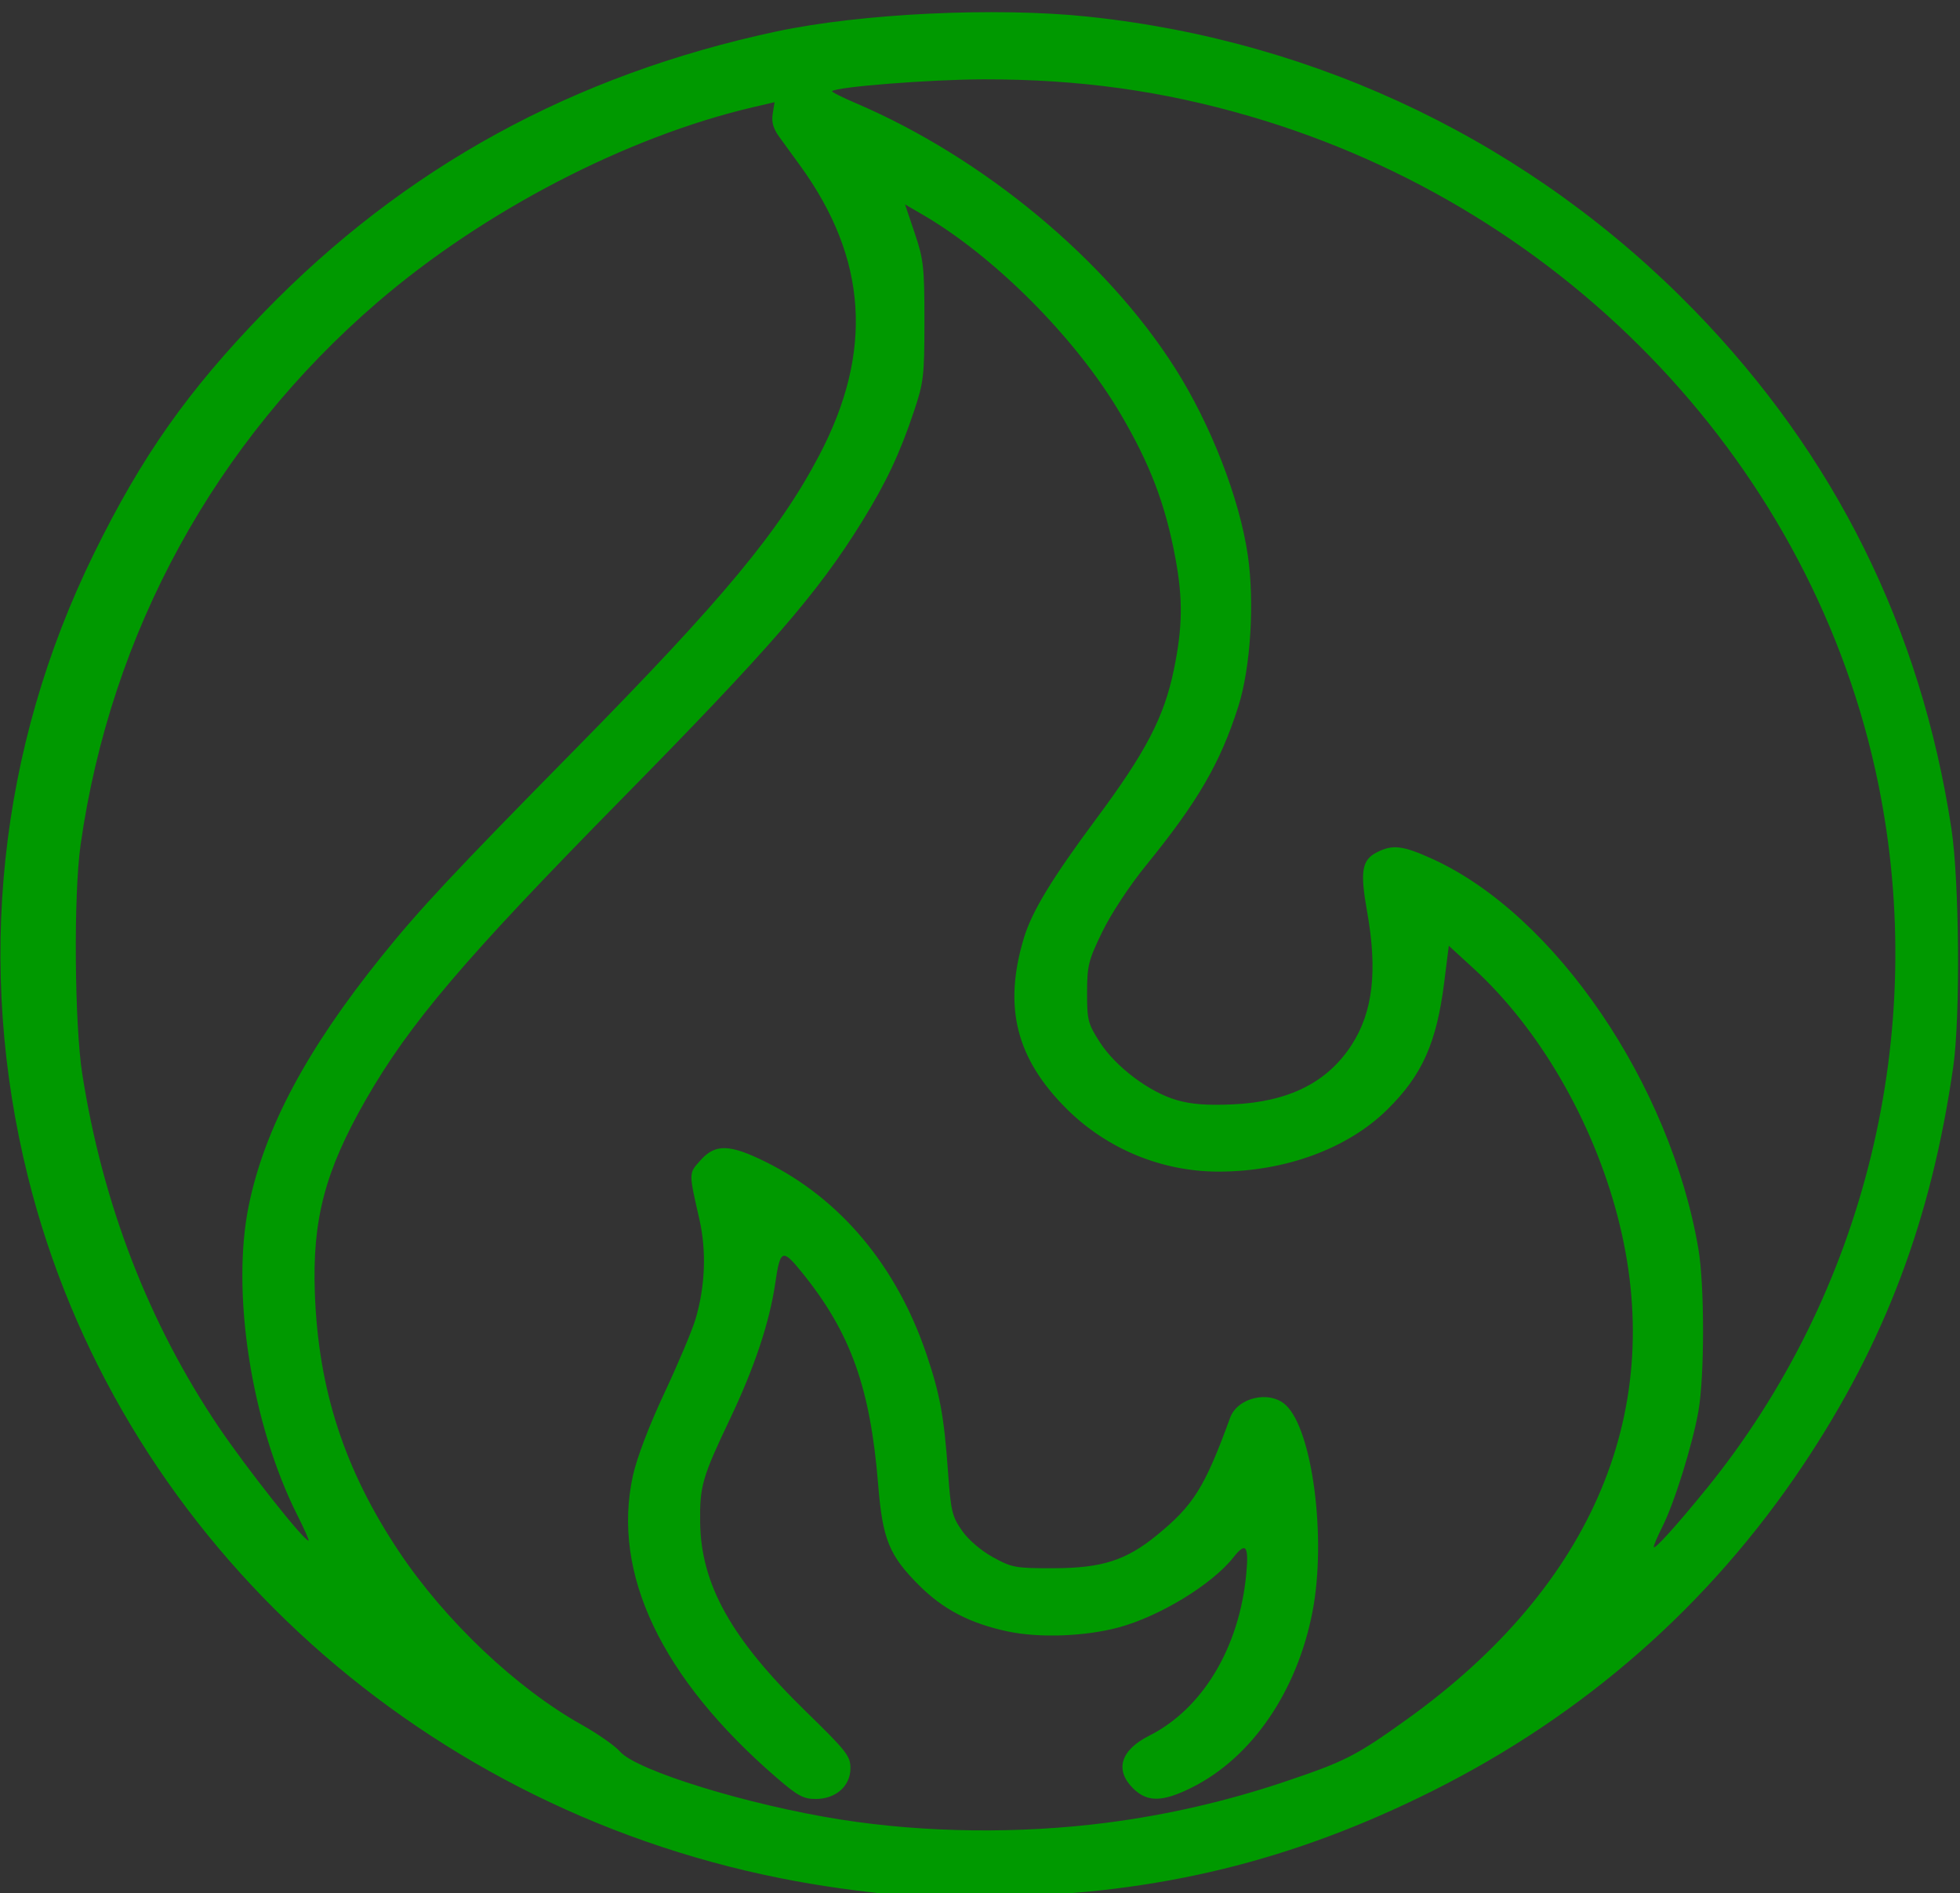 <?xml version="1.0" encoding="UTF-8" standalone="no"?>
<!-- Created with Inkscape (http://www.inkscape.org/) -->

<svg
   xmlns:dc="http://purl.org/dc/elements/1.1/"
   xmlns:cc="http://creativecommons.org/ns#"
   xmlns:rdf="http://www.w3.org/1999/02/22-rdf-syntax-ns#"
   xmlns:svg="http://www.w3.org/2000/svg"
   xmlns="http://www.w3.org/2000/svg"
   xmlns:sodipodi="http://sodipodi.sourceforge.net/DTD/sodipodi-0.dtd"
   xmlns:inkscape="http://www.inkscape.org/namespaces/inkscape"
   width="140.494mm"
   height="135.731mm"
   viewBox="0 0 140.494 135.731"
   version="1.1"
   id="svg1030"
   inkscape:export-filename="/home/junior/Desktop/assuredClaims/icons/fire1.png"
   inkscape:export-xdpi="96"
   inkscape:export-ydpi="96"
   inkscape:version="0.92.5 (2060ec1f9f, 2020-04-08)"
   sodipodi:docname="fire.svg">
  <rect x="0" y="0" width="140.494" height="135.731" fill="#333333" stroke="none"/>
  <defs
     id="defs1024" />
  <sodipodi:namedview
     id="base"
     pagecolor="#ffffff"
     bordercolor="#666666"
     borderopacity="1.0"
     inkscape:pageopacity="0.0"
     inkscape:pageshadow="2"
     inkscape:zoom="0.67987087"
     inkscape:cx="687.74445"
     inkscape:cy="134.75828"
     inkscape:document-units="mm"
     inkscape:current-layer="layer1"
     showgrid="false"
     fit-margin-top="0"
     fit-margin-left="0"
     fit-margin-right="0"
     fit-margin-bottom="0"
     inkscape:window-width="1920"
     inkscape:window-height="972"
     inkscape:window-x="0"
     inkscape:window-y="27"
     inkscape:window-maximized="1" />
  <g
     inkscape:label="Layer 1"
     inkscape:groupmode="layer"
     id="layer1"
     transform="translate(-32.591,-74.88)">
    <g
       id="g1081-3"
       transform="matrix(1.338,0,0,1.312,-85.51,30.027)">
      <ellipse
         ry="51.594"
         rx="52.52"
         cy="125.55"
         cx="357.32"
         id="path1071-6"
         style="opacity:1;fill:#0000ff;fill-opacity:1;stroke-width:0.264" />
      <ellipse
         style="opacity:1;fill:#f9f9f9;fill-opacity:1;stroke-width:0.245"
         id="ellipse1073-7"
         cx="357.584"
         cy="125.55"
         rx="48.816"
         ry="47.89" />
    </g>
    <path
       style="fill:#009900;stroke-width:0.265;fill-opacity:1"
       d="m 97.811,210.845 c -3.881,-0.385 -6.487,-0.753 -9.264,-1.306 -26.5,-5.278 -47.647,-24.982 -53.947,-50.265 -3.773,-15.142 -2.121,-30.761 4.729,-44.715 3.425,-6.976 6.724,-11.659 12.18,-17.289 10.065,-10.386 22.158,-17.015 36.726,-20.132 6.048,-1.294 15.729,-1.758 22.312,-1.068 16.63,1.741 31.887,9.129 43.493,21.061 10.081,10.364 16.234,22.764 18.427,37.14 0.572,3.751 0.65,13.475 0.137,17.066 -1.565,10.945 -4.903,19.809 -10.76,28.575 -6.708,10.039 -15.661,17.91 -26.595,23.38 -9.996,5.001 -19.648,7.359 -30.956,7.561 -2.983,0.053 -5.9,0.05 -6.482,-0.008 z m 14.155,-5.292 c 4.281,-0.553 8.55,-1.536 12.64,-2.909 4.41,-1.481 5.165,-1.866 8.844,-4.506 13.397,-9.615 18.699,-22.324 15.072,-36.123 -1.795,-6.831 -5.624,-13.411 -10.294,-17.691 l -1.787,-1.638 -0.323,2.58 c -0.548,4.381 -1.577,6.69 -4.082,9.161 -2.842,2.803 -7.322,4.451 -12.1,4.451 -4.067,0 -8.005,-1.627 -10.886,-4.498 -3.63,-3.617 -4.554,-7.306 -3.069,-12.242 0.574,-1.907 2.012,-4.277 5.193,-8.559 3.562,-4.795 4.862,-7.293 5.56,-10.685 0.626,-3.045 0.655,-5.053 0.115,-7.974 -0.718,-3.88 -1.824,-6.784 -3.966,-10.414 -3.185,-5.397 -9.01,-11.25 -14.187,-14.255 l -1.232,-0.715 0.695,2.061 c 0.636,1.885 0.695,2.422 0.695,6.295 -5.3e-4,3.944 -0.052,4.387 -0.75,6.476 -1.015,3.034 -1.988,5.101 -3.721,7.903 -3.179,5.14 -6.572,9.054 -17.351,20.017 -11.14,11.33 -15.088,15.975 -18.217,21.431 -2.93,5.11 -3.849,8.604 -3.655,13.891 0.254,6.924 2.127,12.665 6.046,18.533 3.298,4.938 8.41,9.78 13.09,12.398 1.146,0.641 2.382,1.507 2.745,1.924 1.185,1.359 9.181,3.822 15.788,4.863 6.078,0.958 12.853,1.038 19.137,0.226 z m -23.74,-3.249 c -8.242,-7.138 -11.802,-14.633 -10.269,-21.621 0.281,-1.281 1.157,-3.583 2.257,-5.93 0.988,-2.11 1.992,-4.491 2.23,-5.292 0.696,-2.339 0.797,-4.882 0.284,-7.144 -0.778,-3.428 -0.78,-3.296 0.076,-4.254 1.062,-1.189 2.078,-1.164 4.666,0.115 5.369,2.654 9.394,7.469 11.533,13.798 0.968,2.865 1.256,4.436 1.541,8.408 0.203,2.838 0.294,3.219 1.003,4.233 0.467,0.668 1.36,1.433 2.226,1.909 1.363,0.748 1.614,0.793 4.357,0.786 3.44,-0.009 5.168,-0.56 7.358,-2.345 2.66,-2.168 3.451,-3.433 5.279,-8.442 0.534,-1.462 2.823,-1.987 3.986,-0.914 1.921,1.774 2.931,9.544 1.923,14.793 -1.101,5.735 -4.352,10.481 -8.65,12.629 -2.116,1.057 -3.206,1.07 -4.227,0.049 -1.317,-1.317 -0.879,-2.732 1.162,-3.76 3.838,-1.933 6.474,-6.329 6.965,-11.617 0.187,-2.017 -0.034,-2.301 -0.917,-1.178 -1.528,1.943 -5.292,4.24 -8.248,5.033 -2.405,0.646 -5.685,0.763 -7.931,0.285 -2.714,-0.578 -4.633,-1.578 -6.371,-3.318 -2.137,-2.14 -2.604,-3.292 -2.92,-7.204 -0.565,-6.975 -1.975,-10.905 -5.46,-15.213 -1.404,-1.736 -1.56,-1.674 -1.916,0.76 -0.412,2.818 -1.49,6.052 -3.253,9.755 -1.981,4.162 -2.165,4.799 -2.133,7.387 0.056,4.464 2.224,8.345 7.579,13.568 2.916,2.843 3.196,3.201 3.196,4.069 0,1.282 -1.046,2.207 -2.495,2.207 -0.885,0 -1.3,-0.228 -2.83,-1.553 z M 154.899,181.631 c 11.405,-14.065 15.957,-32.713 12.334,-50.526 -4.596,-22.592 -22.114,-41.209 -45.07,-47.896 -6.258,-1.823 -12.25,-2.653 -19.059,-2.641 -3.801,0.007 -10.554,0.534 -10.868,0.848 -0.051,0.051 0.706,0.435 1.682,0.852 9.146,3.905 17.952,11.212 22.897,18.998 2.561,4.033 4.622,9.329 5.219,13.415 0.496,3.393 0.201,8.083 -0.683,10.858 -1.291,4.05 -2.893,6.809 -6.607,11.377 -1.181,1.453 -2.504,3.461 -3.135,4.758 -1.001,2.058 -1.092,2.422 -1.095,4.371 -0.003,1.976 0.061,2.227 0.909,3.549 1.129,1.761 3.546,3.584 5.505,4.153 1.053,0.306 2.169,0.393 4.003,0.312 4.021,-0.178 6.803,-1.565 8.545,-4.263 1.53,-2.37 1.87,-5.312 1.105,-9.591 -0.508,-2.844 -0.374,-3.661 0.689,-4.211 1.14,-0.59 1.879,-0.501 4.03,0.482 8.778,4.015 17.027,16.13 19.035,27.955 0.444,2.617 0.442,9.146 -0.004,11.642 -0.435,2.433 -1.728,6.577 -2.578,8.259 -0.346,0.686 -0.625,1.341 -0.619,1.455 0.014,0.257 1.64,-1.539 3.764,-4.158 z m -100.986,1.898 c -3.301,-6.555 -4.781,-16.022 -3.481,-22.271 1.15,-5.529 4.149,-11.144 9.51,-17.809 2.71,-3.369 5.131,-5.96 13.905,-14.877 10.626,-10.8 14.622,-15.619 17.484,-21.082 3.878,-7.404 3.437,-14.071 -1.369,-20.713 -0.485,-0.67 -1.159,-1.599 -1.499,-2.064 -0.446,-0.612 -0.58,-1.075 -0.484,-1.677 l 0.133,-0.831 -1.519,0.354 c -9.066,2.115 -19.338,7.448 -26.932,13.982 -11.665,10.037 -19.135,23.69 -21.295,38.92 -0.506,3.566 -0.437,12.839 0.122,16.415 1.456,9.318 4.768,17.886 9.788,25.326 1.981,2.936 6.09,8.133 6.431,8.133 0.065,0 -0.292,-0.813 -0.792,-1.806 z"
       id="path1162"
       inkscape:connector-curvature="0" />
  </g>
</svg>
